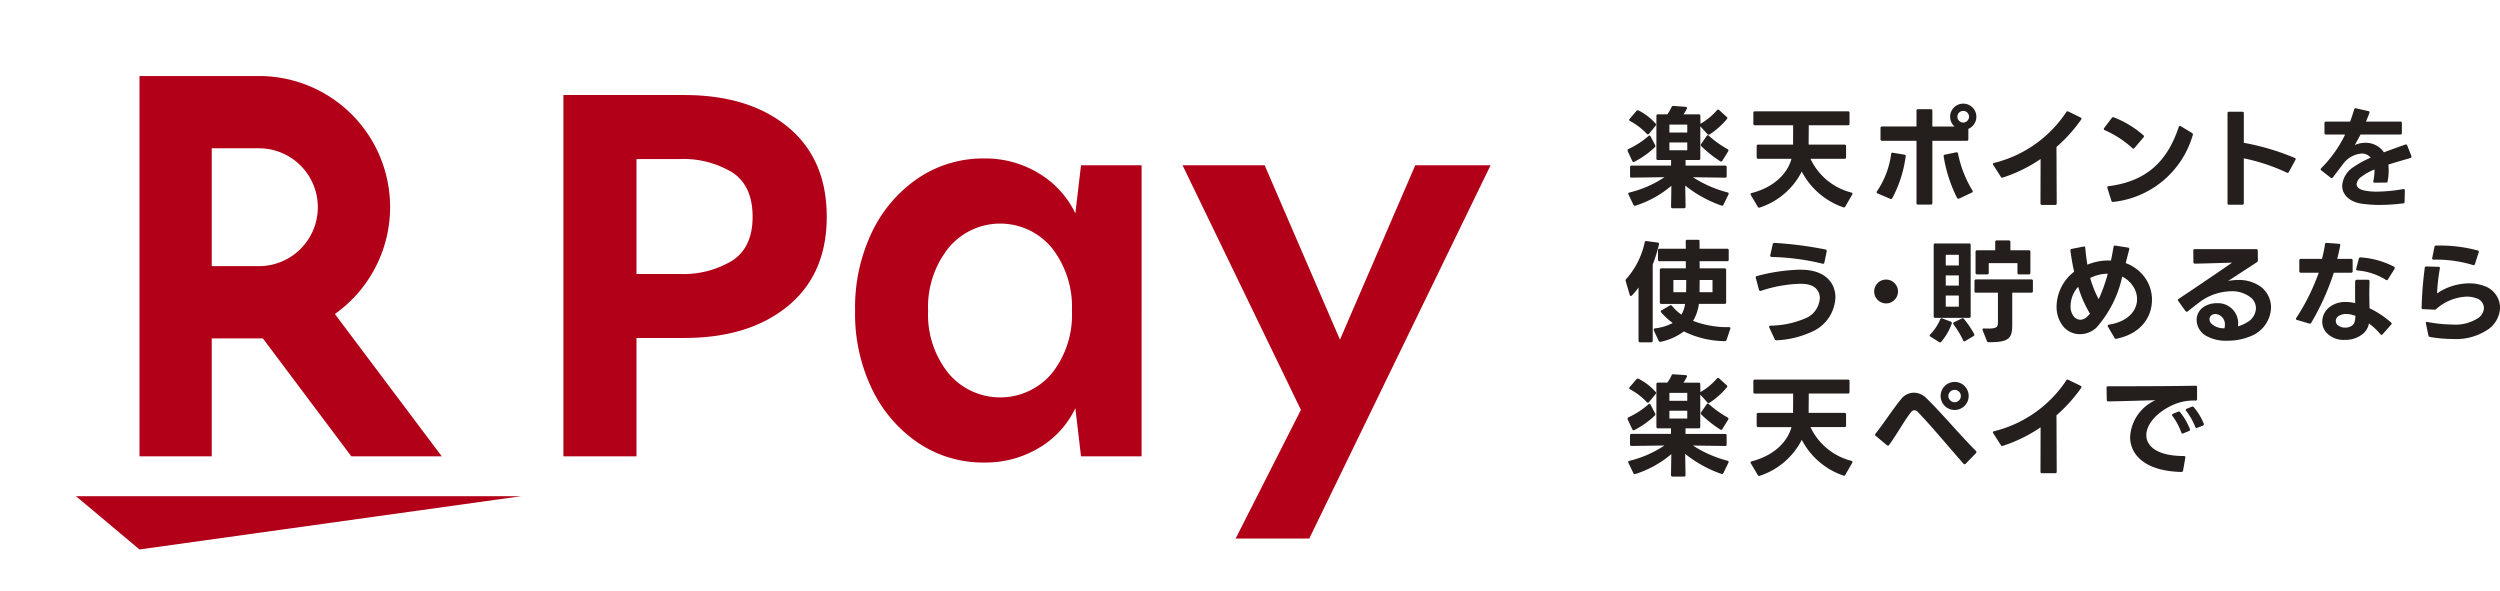 <svg xmlns="http://www.w3.org/2000/svg" xmlns:xlink="http://www.w3.org/1999/xlink" width="293.85" height="69.5" viewBox="0 0 293.85 69.5">
  <defs>
    <clipPath id="clip-path">
      <rect id="Rectangle_172" data-name="Rectangle 172" width="293.85" height="69.5" fill="none"/>
    </clipPath>
  </defs>
  <g id="Group_569" data-name="Group 569" transform="translate(0 0)">
    <path id="Path_1329" data-name="Path 1329" d="M14.26,50.648,6.8,44.391H59.1Z" transform="translate(2.136 13.935)" fill="#b10017"/>
    <g id="Group_568" data-name="Group 568" transform="translate(0 0)">
      <g id="Group_567" data-name="Group 567" clip-path="url(#clip-path)">
        <path id="Path_1330" data-name="Path 1330" d="M20.971,51.5V37.637h6.007L37.377,51.5H48.008L35.443,34.772A15.406,15.406,0,0,0,26.513,6.8H12.478V51.5Zm0-36.208h5.542a6.927,6.927,0,1,1,0,13.854H20.971Z" transform="translate(3.917 2.137)" fill="#b10017"/>
        <path id="Path_1331" data-name="Path 1331" d="M76.794,12.263Q72.233,8.5,64.581,8.5H50.4V50.964H58.99V37.055h5.591q7.653,0,12.213-3.76t4.558-10.482q0-6.788-4.558-10.548M70.239,27.97a11.132,11.132,0,0,1-6.19,1.564H58.99V16.024h5.059a11.143,11.143,0,0,1,6.19,1.564q2.4,1.565,2.4,5.224,0,3.595-2.4,5.158" transform="translate(15.823 2.67)" fill="#b10017"/>
        <path id="Path_1332" data-name="Path 1332" d="M102.384,20.633a11,11,0,0,0-4.26-4.692,12.054,12.054,0,0,0-6.455-1.765,13.652,13.652,0,0,0-7.686,2.263,15.955,15.955,0,0,0-5.458,6.29,20.5,20.5,0,0,0-2.03,9.351,20.339,20.339,0,0,0,2.03,9.284,15.923,15.923,0,0,0,5.458,6.288,13.632,13.632,0,0,0,7.686,2.263,12.23,12.23,0,0,0,6.455-1.73,10.773,10.773,0,0,0,4.26-4.658l.665,5.656h7.121V14.975h-7.121Zm-2.762,18.8a7.935,7.935,0,0,1-12.146,0,10.991,10.991,0,0,1-2.4-7.354,11.128,11.128,0,0,1,2.4-7.388,7.875,7.875,0,0,1,12.146,0,11.232,11.232,0,0,1,2.362,7.388,11.093,11.093,0,0,1-2.362,7.354" transform="translate(24.013 4.451)" fill="#b10017"/>
        <path id="Path_1333" data-name="Path 1333" d="M141.993,14.784h-8.852l-8.851,20.5-8.852-20.5h-9.651L119.7,43.535l-7.671,15.123h8.652Z" transform="translate(33.209 4.642)" fill="#b10017"/>
        <path id="Path_1334" data-name="Path 1334" d="M145.6,14.7a.165.165,0,0,1,.1-.158,9.971,9.971,0,0,0,2.351-1.523.188.188,0,0,1,.118-.066.154.154,0,0,1,.133.105l.537,1.025a.271.271,0,0,1,.028.105.251.251,0,0,1-.066.145,10.624,10.624,0,0,1-2.4,1.707.317.317,0,0,1-.105.026c-.054,0-.106-.039-.146-.118l-.537-1.156a.256.256,0,0,1-.013-.092m3.387.946v-5a.166.166,0,0,1,.184-.184h1.1l.039-.053a5,5,0,0,0,.46-.8A.2.2,0,0,1,151,9.477l1.431.105c.145.013.2.106.131.223a6.569,6.569,0,0,1-.381.657h1.786a.166.166,0,0,1,.184.184l.013.932a7.581,7.581,0,0,0,1.943-1.6.162.162,0,0,1,.131-.079.236.236,0,0,1,.118.053l.892.815a.18.18,0,0,1,.08.145.157.157,0,0,1-.053.105,9.264,9.264,0,0,1-2.035,1.812.21.21,0,0,1-.105.039.182.182,0,0,1-.145-.079l-.841-.918V15.65a.166.166,0,0,1-.184.184h-1.549v.657h4.649a.165.165,0,0,1,.183.183v1.051a.165.165,0,0,1-.183.184l-3.781-.053a13.758,13.758,0,0,0,4.071,1.786c.117.026.158.118.105.237l-.591,1.209a.174.174,0,0,1-.237.1,14.352,14.352,0,0,1-4.256-2.351l.041,2.482a.167.167,0,0,1-.184.185h-1.339a.167.167,0,0,1-.184-.185l.038-2.456a12.273,12.273,0,0,1-4.228,2.339l-.078.012a.173.173,0,0,1-.158-.117l-.579-1.209a.341.341,0,0,1-.025-.105c0-.066.053-.118.145-.131a12.822,12.822,0,0,0,4.11-1.8l-3.86.053a.166.166,0,0,1-.184-.184V16.674a.166.166,0,0,1,.184-.183h4.636v-.657H149.17a.166.166,0,0,1-.184-.184M146.9,10.016a6.765,6.765,0,0,1,1.983,1.524.176.176,0,0,1,.066.131.317.317,0,0,1-.053.13l-.774.946c-.053.053-.092.079-.131.079a.183.183,0,0,1-.131-.066,7.587,7.587,0,0,0-1.97-1.51c-.066-.039-.105-.079-.105-.131a.225.225,0,0,1,.053-.118l.8-.933a.2.2,0,0,1,.263-.053m5.713,1.656h-2.1V12.6h2.1Zm0,2.1h-2.1v.918h2.1Zm2.416-.854a.182.182,0,0,1,.118.066,12.493,12.493,0,0,0,2.206,1.577.183.183,0,0,1,.105.143.2.2,0,0,1-.041.118l-.682,1.1a.165.165,0,0,1-.145.092.214.214,0,0,1-.105-.039,14.041,14.041,0,0,1-2.219-1.761.217.217,0,0,1-.066-.145.208.208,0,0,1,.039-.117l.656-.946c.041-.066.08-.092.133-.092" transform="translate(45.707 2.975)" fill="#241e1c"/>
        <path id="Path_1335" data-name="Path 1335" d="M157.32,15.353v-1.3a.167.167,0,0,1,.185-.184h4.1c0-.066-.013-.145-.013-.21.013-.7.013-1.378.013-2.062h-4.491a.167.167,0,0,1-.185-.184V10.14a.166.166,0,0,1,.185-.183H168.05a.165.165,0,0,1,.184.183v1.275a.166.166,0,0,1-.184.184h-4.609c0,.787-.014,1.589-.014,2.272h4.216a.166.166,0,0,1,.184.184v1.3a.166.166,0,0,1-.184.184h-4a7.291,7.291,0,0,0,4.806,3.967c.092.025.13.078.13.13a.207.207,0,0,1-.038.118l-.8,1.393a.178.178,0,0,1-.237.092,8.677,8.677,0,0,1-4.885-4.2,8.5,8.5,0,0,1-4.936,4.23.175.175,0,0,1-.08.013.182.182,0,0,1-.156-.105l-.815-1.38a.158.158,0,0,1-.026-.105c0-.064.038-.105.131-.131,2.732-.708,4.228-2.376,4.674-4.018h-3.9a.167.167,0,0,1-.185-.184" transform="translate(49.16 3.126)" fill="#241e1c"/>
        <path id="Path_1336" data-name="Path 1336" d="M167.917,19.575a10.112,10.112,0,0,0,1.669-4.385.154.154,0,0,1,.209-.145l1.353.223a.154.154,0,0,1,.145.209,14.479,14.479,0,0,1-1.577,4.911.176.176,0,0,1-.25.066l-1.483-.631c-.066-.038-.105-.079-.105-.13a.219.219,0,0,1,.039-.12m.6-7.616h4.046V10.107a.165.165,0,0,1,.184-.183h1.5a.165.165,0,0,1,.181.183v1.853h2.6a1.558,1.558,0,0,1-.512-1.156,1.543,1.543,0,1,1,2.143,1.432v1.221a.168.168,0,0,1-.187.184h-4.044v7.315a.165.165,0,0,1-.181.184h-1.5a.166.166,0,0,1-.184-.184V13.64h-4.046a.165.165,0,0,1-.183-.184V12.143a.165.165,0,0,1,.183-.184m7.379,3.31,1.342-.276h.051a.159.159,0,0,1,.158.156,13.332,13.332,0,0,0,1.694,4.335.157.157,0,0,1,.039.105.152.152,0,0,1-.1.131l-1.5.708a.254.254,0,0,1-.091.013.173.173,0,0,1-.159-.092,16.846,16.846,0,0,1-1.574-4.872v-.053a.153.153,0,0,1,.142-.156m2.155-3.77a.691.691,0,0,0,.685-.7.677.677,0,0,0-.685-.67.684.684,0,0,0-.683.67.7.7,0,0,0,.683.7" transform="translate(52.701 2.91)" fill="#241e1c"/>
        <path id="Path_1337" data-name="Path 1337" d="M185.592,20.962h-1.536a.166.166,0,0,1-.184-.184l.013-5.214a17.148,17.148,0,0,1-4.438,2.178.153.153,0,0,1-.079.014.163.163,0,0,1-.158-.106l-.892-1.39a.2.2,0,0,1-.039-.106c0-.064.053-.118.143-.13a14.272,14.272,0,0,0,8.484-5.976.175.175,0,0,1,.248-.064l1.432.7c.066.038.105.079.105.145a.2.2,0,0,1-.039.1,17.727,17.727,0,0,1-2.9,3.219l.028,6.631a.167.167,0,0,1-.185.184" transform="translate(55.966 3.126)" fill="#241e1c"/>
        <path id="Path_1338" data-name="Path 1338" d="M188.239,11.761l.905-1.194a.188.188,0,0,1,.237-.066,11.685,11.685,0,0,1,3.466,2.1.179.179,0,0,1,.079.131.209.209,0,0,1-.066.131L191.809,14.1a.2.2,0,0,1-.143.078.179.179,0,0,1-.118-.066,11.777,11.777,0,0,0-3.231-2.1.151.151,0,0,1-.118-.131.2.2,0,0,1,.041-.118m.853,8.537-.473-1.5-.013-.064c0-.08.053-.133.158-.145,4.544-.578,6.922-2.994,8.246-6.961a.153.153,0,0,1,.133-.118.262.262,0,0,1,.1.026l1.327.8c.092.066.13.131.092.223a10.938,10.938,0,0,1-9.35,7.88h-.053a.179.179,0,0,1-.171-.145" transform="translate(59.08 3.292)" fill="#241e1c"/>
        <path id="Path_1339" data-name="Path 1339" d="M201,20.923h-1.55a.16.16,0,0,1-.183-.184V10.181a.159.159,0,0,1,.183-.183H201a.16.16,0,0,1,.184.183v3.467a28.387,28.387,0,0,1,5.974,1.772.151.151,0,0,1,.118.145.243.243,0,0,1-.026.092l-.775,1.416a.156.156,0,0,1-.237.08,22.224,22.224,0,0,0-5.055-1.681v5.266a.161.161,0,0,1-.184.184" transform="translate(62.555 3.139)" fill="#241e1c"/>
        <path id="Path_1340" data-name="Path 1340" d="M217.3,20.864a22.925,22.925,0,0,1-2.758.184,15.627,15.627,0,0,1-2.127-.145c-1.51-.237-2.285-1.116-2.285-2.114A2.827,2.827,0,0,1,211.5,16.57a10.969,10.969,0,0,1,1.983-1.077,1.343,1.343,0,0,0-1.064-.486,2.985,2.985,0,0,0-2.14,1.169l-1.248,1.641a.178.178,0,0,1-.143.079.157.157,0,0,1-.118-.053l-1.091-.853a.162.162,0,0,1-.079-.131.209.209,0,0,1,.066-.131,14.545,14.545,0,0,0,2.81-3.954H208.23a.166.166,0,0,1-.184-.183V11.435a.166.166,0,0,1,.184-.184h2.837c.184-.512.342-.984.472-1.431a.163.163,0,0,1,.21-.131l1.445.328a.152.152,0,0,1,.131.223c-.131.38-.276.708-.394,1.01h4.031a.166.166,0,0,1,.184.184v1.156a.166.166,0,0,1-.184.183h-4.674l-.67,1.235a3.054,3.054,0,0,1,1.234-.263,2.571,2.571,0,0,1,2.18,1.117c.815-.3,1.654-.6,2.508-.907a.2.2,0,0,1,.092-.013.151.151,0,0,1,.145.118l.485,1.234a.167.167,0,0,1,.013.079.153.153,0,0,1-.13.158c-.88.263-1.774.512-2.587.775a5.743,5.743,0,0,1,.039.683,7.511,7.511,0,0,1-.118,1.26.173.173,0,0,1-.2.171l-1.327.013a.147.147,0,0,1-.156-.21,5.878,5.878,0,0,0,.131-1.339,6.5,6.5,0,0,0-1.577.879,1.17,1.17,0,0,0-.526.841c0,.328.276.59.8.723a6.868,6.868,0,0,0,1.6.158,18.548,18.548,0,0,0,3.073-.3h.053c.092,0,.145.053.145.171l-.026,1.313a.173.173,0,0,1-.171.2" transform="translate(65.17 3.04)" fill="#241e1c"/>
        <path id="Path_1341" data-name="Path 1341" d="M145.419,26.214a.207.207,0,0,1,.079-.158,9.44,9.44,0,0,0,2.167-4.294.168.168,0,0,1,.21-.158l1.327.172a.149.149,0,0,1,.143.209,16.643,16.643,0,0,1-.736,2.377v8.957a.165.165,0,0,1-.183.183h-1.3a.165.165,0,0,1-.183-.183V27.055a6.722,6.722,0,0,1-.79.946.157.157,0,0,1-.118.053c-.053,0-.105-.039-.13-.131l-.473-1.629a.166.166,0,0,1-.013-.079m3.308,5.792c0-.079.053-.131.146-.145a5.821,5.821,0,0,0,2.087-.631,8.14,8.14,0,0,1-1.352-1.247.16.16,0,0,1-.053-.118c0-.053.039-.092.105-.131l.971-.565a.19.19,0,0,1,.251.053,5.374,5.374,0,0,0,1.1,1.025,3.423,3.423,0,0,0,.432-1.261h-2.783a.166.166,0,0,1-.185-.184V24.993a.167.167,0,0,1,.185-.184H152.5v-.841h-3.085a.166.166,0,0,1-.185-.184v-1.1a.167.167,0,0,1,.185-.184H152.5c0-.3-.013-.591-.013-.867a.16.16,0,0,1,.184-.183h1.26a.16.16,0,0,1,.184.183V22.5h3.244a.167.167,0,0,1,.184.184v1.1a.166.166,0,0,1-.184.184h-3.244c.014.289.014.565.014.841h2.927a.166.166,0,0,1,.184.184V28.8a.166.166,0,0,1-.184.184h-3.021a5.152,5.152,0,0,1-.682,2,11.391,11.391,0,0,0,4.2.736c.158,0,.223.066.171.2l-.434,1.3a.189.189,0,0,1-.21.143,11.049,11.049,0,0,1-4.806-1.142,7.024,7.024,0,0,1-2.732,1.221h-.064a.179.179,0,0,1-.171-.117l-.565-1.222a.235.235,0,0,1-.014-.092m3.809-4.4.013-1.431h-1.51v1.431Zm3.1,0V26.176h-1.51c0,.485-.014,1-.014,1.431Z" transform="translate(45.651 6.734)" fill="#241e1c"/>
        <path id="Path_1342" data-name="Path 1342" d="M159.288,33.046l-.631-1.365a.335.335,0,0,1-.026-.092c0-.079.053-.131.158-.131a10.734,10.734,0,0,0,4.412-1,2.753,2.753,0,0,0,1.393-2.245c0-.84-.565-1.589-1.905-1.667l-.406-.013a16.064,16.064,0,0,0-4.6.828.172.172,0,0,1-.08.013.156.156,0,0,1-.158-.131l-.38-1.393v-.066a.145.145,0,0,1,.131-.158,21.537,21.537,0,0,1,5.068-.749l.434.014c2.587.105,3.73,1.589,3.73,3.243A4.6,4.6,0,0,1,164,32.01a11.105,11.105,0,0,1-4.491,1.168h-.025a.2.2,0,0,1-.2-.131m-.026-11.319a44.6,44.6,0,0,1,6,.775.177.177,0,0,1,.145.223l-.275,1.313a.157.157,0,0,1-.223.131,28,28,0,0,0-5.976-.788c-.131-.012-.2-.092-.158-.209l.289-1.288a.178.178,0,0,1,.2-.158" transform="translate(49.308 6.821)" fill="#241e1c"/>
        <path id="Path_1343" data-name="Path 1343" d="M167.659,26.411a1.4,1.4,0,1,1,1.4,1.4,1.4,1.4,0,0,1-1.4-1.4" transform="translate(52.632 7.851)" fill="#241e1c"/>
        <path id="Path_1344" data-name="Path 1344" d="M172.62,32.682a.179.179,0,0,1,.064-.118,5.8,5.8,0,0,0,1.183-1.786.169.169,0,0,1,.235-.105l1,.381a.163.163,0,0,1,.118.222,6.809,6.809,0,0,1-1.234,2.142.2.2,0,0,1-.146.078.169.169,0,0,1-.1-.038l-1.025-.644c-.053-.039-.091-.079-.091-.131m.656-10.821h3.979a.167.167,0,0,1,.184.185v8.378a.166.166,0,0,1-.184.184h-3.979a.166.166,0,0,1-.184-.184V22.046a.167.167,0,0,1,.184-.185m2.771,1.34h-1.537v1.248h1.537Zm0,2.416h-1.537v1.2h1.537Zm0,2.364h-1.537v1.314h1.537Zm-.618,3.4a.215.215,0,0,1-.039-.118.138.138,0,0,1,.105-.145l.905-.434a.19.19,0,0,1,.251.053,11.205,11.205,0,0,1,1.194,1.759.406.406,0,0,1,.026.105.167.167,0,0,1-.092.145l-.985.591a.172.172,0,0,1-.105.039c-.053,0-.091-.039-.13-.118a10.908,10.908,0,0,0-1.13-1.878m2.456-3.914V26.274a.166.166,0,0,1,.184-.184h6.5a.166.166,0,0,1,.184.184v1.194a.166.166,0,0,1-.184.184h-2.245v3.783c0,1.536-.342,2.06-2.771,2.035a.2.2,0,0,1-.209-.145l-.5-1.26a.169.169,0,0,1-.013-.08c0-.092.066-.143.184-.131.2.013.367.013.511.013,1.064,0,1.117-.248,1.117-.774V27.652h-2.574a.166.166,0,0,1-.184-.184m1.5-1.97H178.2a.166.166,0,0,1-.184-.184V22.846a.166.166,0,0,1,.184-.184h2.127v-.971a.166.166,0,0,1,.184-.184h1.418a.166.166,0,0,1,.184.184v.971h2.168a.166.166,0,0,1,.183.184v2.469a.166.166,0,0,1-.183.184h-1.156a.166.166,0,0,1-.184-.184V24.173h-3.374v1.142a.167.167,0,0,1-.185.184" transform="translate(54.19 6.752)" fill="#241e1c"/>
        <path id="Path_1345" data-name="Path 1345" d="M190.966,32.932h-.013a.179.179,0,0,1-.171-.118l-.775-1.326a.244.244,0,0,1-.026-.092c0-.079.053-.118.145-.131,2.311-.368,3.31-1.694,3.31-3.008a2.715,2.715,0,0,0-.5-1.549,3.2,3.2,0,0,0-1.247-1.091,13.269,13.269,0,0,1-3,5.963,2.794,2.794,0,0,1-1.956.8,2.523,2.523,0,0,1-1.983-.918,3.683,3.683,0,0,1-.775-2.337,5.247,5.247,0,0,1,1.917-3.967,1.573,1.573,0,0,1,.146-.117c-.2-.893-.342-1.748-.434-2.483v-.026a.162.162,0,0,1,.145-.171l1.4-.276c.013-.012.026-.012.053-.012.092,0,.145.066.145.171.067.657.131,1.313.25,1.97a6.477,6.477,0,0,1,2.771-.486c.117-.539.21-1.076.3-1.6a.167.167,0,0,1,.209-.158l1.5.237a.157.157,0,0,1,.131.223l-.407,1.6a4.821,4.821,0,0,1,2.351,1.838,4.477,4.477,0,0,1,.736,2.469c0,1.917-1.169,3.965-4.176,4.583Zm-4.872-2.521a1.076,1.076,0,0,0,.682.276,1.135,1.135,0,0,0,.736-.315,5.574,5.574,0,0,0,.394-.394,13.569,13.569,0,0,1-1.393-3.164,3.4,3.4,0,0,0-.893,2.245,1.847,1.847,0,0,0,.474,1.352m2.835-2.14a19.676,19.676,0,0,0,1.064-2.994,4.621,4.621,0,0,0-2.062.5,11.548,11.548,0,0,0,1,2.5" transform="translate(57.755 6.896)" fill="#241e1c"/>
        <path id="Path_1346" data-name="Path 1346" d="M195.866,29.641a.182.182,0,0,1-.145-.079l-.841-1.169a.248.248,0,0,1-.053-.118.2.2,0,0,1,.093-.145c2.533-1.681,4.465-3.008,6.277-4.254-1.457.039-2.98.092-4.36.118a.166.166,0,0,1-.184-.184l-.013-1.339a.166.166,0,0,1,.184-.184h7.21a.166.166,0,0,1,.184.184l.013,1.129a.246.246,0,0,1-.118.223l-3.387,2.206a6.361,6.361,0,0,1,1.207-.118,4.364,4.364,0,0,1,2.7.841,3.058,3.058,0,0,1,1.143,2.4,3.727,3.727,0,0,1-2.14,3.257,7.049,7.049,0,0,1-3.008.643,4.775,4.775,0,0,1-2.533-.6,2.2,2.2,0,0,1-1.064-1.826,1.835,1.835,0,0,1,.67-1.431,2.7,2.7,0,0,1,1.694-.552,2.367,2.367,0,0,1,2.494,2.719,4.3,4.3,0,0,0,1.051-.46,1.986,1.986,0,0,0,1.064-1.667,1.653,1.653,0,0,0-.486-1.156,3.469,3.469,0,0,0-2.443-.84,6.378,6.378,0,0,0-3.532,1.155c-.422.315-.933.71-1.55,1.2a.21.21,0,0,1-.131.053m2.981,1.47a2.18,2.18,0,0,0,1.457.473,1.459,1.459,0,0,0,.053-.407,1.2,1.2,0,0,0-1.1-1.273.748.748,0,0,0-.473.143.579.579,0,0,0-.235.473.771.771,0,0,0,.3.591" transform="translate(61.161 6.997)" fill="#241e1c"/>
        <path id="Path_1347" data-name="Path 1347" d="M211.863,25.233H209.84a29.314,29.314,0,0,1-2.653,5.884.189.189,0,0,1-.235.092l-1.432-.42c-.092-.026-.131-.066-.131-.131a.175.175,0,0,1,.039-.105,25.016,25.016,0,0,0,2.64-5.319h-2.1a.166.166,0,0,1-.184-.184v-1.26a.166.166,0,0,1,.184-.184h2.482a16.98,16.98,0,0,0,.355-1.72.162.162,0,0,1,.2-.158l1.432.105a.158.158,0,0,1,.158.209c-.105.539-.223,1.051-.355,1.564h1.629a.166.166,0,0,1,.184.184v1.26a.166.166,0,0,1-.184.184m-2.47,3.993a2.973,2.973,0,0,1,1.826-.552,4.806,4.806,0,0,1,1.129.131c-.013-.46-.013-.933-.013-1.393,0-.393,0-.787.013-1.168a.184.184,0,0,1,.2-.184h1.313c.105,0,.171.053.171.158,0,.419-.025.854-.025,1.3,0,.618.013,1.261.025,1.891a10.735,10.735,0,0,1,2.535,1.682.15.15,0,0,1,0,.25l-1,1.129a.139.139,0,0,1-.118.066.183.183,0,0,1-.131-.066,7.83,7.83,0,0,0-1.353-1.273,2.09,2.09,0,0,1-.71,1.221,3.25,3.25,0,0,1-2.139.71,2.752,2.752,0,0,1-2.154-.854,1.918,1.918,0,0,1-.486-1.286,2.174,2.174,0,0,1,.918-1.759m.907,2.167a1.281,1.281,0,0,0,.867.288,1.313,1.313,0,0,0,.787-.223c.342-.235.394-.643.422-1.155a3.121,3.121,0,0,0-1.092-.223,1.582,1.582,0,0,0-.918.263.666.666,0,0,0-.3.552.647.647,0,0,0,.237.5M213,23.434a9.9,9.9,0,0,1,3.914,1.091.164.164,0,0,1,.091.143.375.375,0,0,1-.026.118l-.775,1.235a.2.2,0,0,1-.143.092.165.165,0,0,1-.12-.053,7.46,7.46,0,0,0-3.322-1.091c-.131-.013-.184-.092-.143-.21l.3-1.168a.185.185,0,0,1,.223-.158" transform="translate(64.476 6.821)" fill="#241e1c"/>
        <path id="Path_1348" data-name="Path 1348" d="M217.429,32.526l-.289-1.393-.013-.066c0-.092.079-.145.2-.118a16.536,16.536,0,0,0,2.942.3,4.9,4.9,0,0,0,3.072-.8,1.553,1.553,0,0,0,.618-1.156A1.244,1.244,0,0,0,223,28.14a3.15,3.15,0,0,0-1.076-.172,5.755,5.755,0,0,0-3.558,1.445.292.292,0,0,1-.223.092l-1.34-.066a.152.152,0,0,1-.171-.184A45.211,45.211,0,0,1,217,24.594a.173.173,0,0,1,.2-.171l1.418.039a.145.145,0,0,1,.158.2,22.416,22.416,0,0,0-.328,2.929,6.742,6.742,0,0,1,3.743-1.183,5.064,5.064,0,0,1,1.746.289,2.733,2.733,0,0,1,1.917,2.548,3.263,3.263,0,0,1-1.273,2.482,6.7,6.7,0,0,1-4.307,1.221,16.347,16.347,0,0,1-2.654-.235.207.207,0,0,1-.183-.184m.918-10.559a16.967,16.967,0,0,1,4.887.578.154.154,0,0,1,.1.223l-.445,1.378a.172.172,0,0,1-.238.105,14.773,14.773,0,0,0-4.621-.631.149.149,0,0,1-.158-.2l.263-1.3c.013-.118.091-.158.209-.158" transform="translate(68.004 6.897)" fill="#241e1c"/>
        <path id="Path_1349" data-name="Path 1349" d="M145.6,38.7a.164.164,0,0,1,.1-.156,9.976,9.976,0,0,0,2.351-1.524.194.194,0,0,1,.118-.066.156.156,0,0,1,.133.105l.537,1.025a.284.284,0,0,1,.028.105.247.247,0,0,1-.066.145,10.623,10.623,0,0,1-2.4,1.707.288.288,0,0,1-.105.026c-.054,0-.106-.039-.146-.117l-.537-1.156a.263.263,0,0,1-.013-.093m3.387.946v-5a.166.166,0,0,1,.184-.184h1.1l.039-.053a5.012,5.012,0,0,0,.46-.8.2.2,0,0,1,.223-.13l1.431.105c.145.013.2.105.131.223a6.72,6.72,0,0,1-.381.657h1.786a.166.166,0,0,1,.184.184l.013.932a7.608,7.608,0,0,0,1.943-1.6.162.162,0,0,1,.131-.079.236.236,0,0,1,.118.053l.892.813a.184.184,0,0,1,.08.146.16.16,0,0,1-.053.105,9.3,9.3,0,0,1-2.035,1.812.223.223,0,0,1-.105.039.183.183,0,0,1-.145-.08l-.841-.918V39.65a.167.167,0,0,1-.184.185h-1.549v.656h4.649a.165.165,0,0,1,.183.184v1.05a.166.166,0,0,1-.183.185l-3.781-.053a13.792,13.792,0,0,0,4.071,1.786c.117.026.158.118.105.237l-.591,1.207a.174.174,0,0,1-.237.105,14.381,14.381,0,0,1-4.256-2.351l.041,2.482a.166.166,0,0,1-.184.184h-1.339a.166.166,0,0,1-.184-.184l.038-2.456a12.249,12.249,0,0,1-4.228,2.337l-.078.013a.175.175,0,0,1-.158-.117l-.579-1.209a.35.35,0,0,1-.025-.105c0-.066.053-.118.145-.131a12.85,12.85,0,0,0,4.11-1.8l-3.86.053a.167.167,0,0,1-.184-.185v-1.05a.166.166,0,0,1,.184-.184h4.636v-.656H149.17a.167.167,0,0,1-.184-.185M146.9,34.017a6.761,6.761,0,0,1,1.983,1.523.178.178,0,0,1,.066.131.321.321,0,0,1-.053.131l-.774.945c-.053.053-.092.08-.131.08a.187.187,0,0,1-.131-.066,7.592,7.592,0,0,0-1.97-1.511c-.066-.039-.105-.079-.105-.131a.23.23,0,0,1,.053-.118l.8-.932a.2.2,0,0,1,.263-.053m5.713,1.654h-2.1V36.6h2.1Zm0,2.1h-2.1v.918h2.1Zm2.416-.853a.182.182,0,0,1,.118.066,12.486,12.486,0,0,0,2.206,1.575.185.185,0,0,1,.105.143.2.2,0,0,1-.041.12l-.682,1.1a.165.165,0,0,1-.145.092.2.2,0,0,1-.105-.039,13.957,13.957,0,0,1-2.219-1.759.217.217,0,0,1-.066-.145.212.212,0,0,1,.039-.118l.656-.946a.153.153,0,0,1,.133-.091" transform="translate(45.707 10.51)" fill="#241e1c"/>
        <path id="Path_1350" data-name="Path 1350" d="M157.32,39.355v-1.3a.168.168,0,0,1,.185-.185h4.1c0-.066-.013-.143-.013-.21.013-.7.013-1.378.013-2.06h-4.491a.168.168,0,0,1-.185-.185V34.141a.167.167,0,0,1,.185-.184H168.05a.166.166,0,0,1,.184.184v1.273a.167.167,0,0,1-.184.185h-4.609c0,.787-.014,1.589-.014,2.27h4.216a.167.167,0,0,1,.184.185v1.3a.166.166,0,0,1-.184.184h-4a7.29,7.29,0,0,0,4.806,3.965c.092.026.13.079.13.131a.21.21,0,0,1-.038.118l-.8,1.391a.179.179,0,0,1-.237.093,8.677,8.677,0,0,1-4.885-4.2,8.5,8.5,0,0,1-4.936,4.228.175.175,0,0,1-.08.013.18.18,0,0,1-.156-.1l-.815-1.38a.158.158,0,0,1-.026-.105c0-.066.038-.105.131-.131,2.732-.71,4.228-2.377,4.674-4.018h-3.9a.167.167,0,0,1-.185-.184" transform="translate(49.16 10.661)" fill="#241e1c"/>
        <path id="Path_1351" data-name="Path 1351" d="M167.792,40.245c.828-1.025,2.075-2.929,2.993-4.046a1.932,1.932,0,0,1,1.511-.774,2.1,2.1,0,0,1,1.457.629c1.891,1.851,3.954,4.333,5.843,6.224a.172.172,0,0,1,.053.131.163.163,0,0,1-.053.12l-1.208,1.247a.246.246,0,0,1-.13.066.162.162,0,0,1-.133-.079c-1.746-1.971-3.743-4.4-5.344-6.053a.613.613,0,0,0-.407-.223.564.564,0,0,0-.434.261c-.657.815-1.667,2.6-2.548,3.821a.183.183,0,0,1-.145.08.16.16,0,0,1-.118-.053l-1.314-1.091a.175.175,0,0,1-.078-.131.317.317,0,0,1,.053-.13m7.655-4.427a1.648,1.648,0,1,1,1.656,1.641,1.646,1.646,0,0,1-1.656-1.641m1.642.736a.743.743,0,0,0,.736-.736.732.732,0,0,0-.736-.721.74.74,0,0,0-.736.721.761.761,0,0,0,.736.736" transform="translate(52.657 10.73)" fill="#241e1c"/>
        <path id="Path_1352" data-name="Path 1352" d="M185.592,44.962h-1.536a.166.166,0,0,1-.184-.184l.013-5.214a17.152,17.152,0,0,1-4.438,2.18.153.153,0,0,1-.079.014.165.165,0,0,1-.158-.106l-.892-1.391a.2.2,0,0,1-.039-.105c0-.066.053-.118.143-.131a14.266,14.266,0,0,0,8.484-5.976.174.174,0,0,1,.248-.064l1.432.7c.066.039.105.079.105.145a.21.21,0,0,1-.039.105,17.676,17.676,0,0,1-2.9,3.218l.028,6.631a.167.167,0,0,1-.185.184" transform="translate(55.966 10.661)" fill="#241e1c"/>
        <path id="Path_1353" data-name="Path 1353" d="M188.619,34.571c2.732,0,7.446-.012,10.281-.064a.162.162,0,0,1,.185.184v1.378a.167.167,0,0,1-.185.184,5.852,5.852,0,0,0-2.627.5c-1.995.892-3.151,2.324-3.151,3.571,0,1.327,1.339,2.444,4.412,2.444.131,0,.2.066.171.2l-.263,1.5a.189.189,0,0,1-.209.171c-4.282-.093-6.015-2.035-6.015-4.1a4.99,4.99,0,0,1,2.311-3.967,4.5,4.5,0,0,1,.657-.367c-1.759.051-3.94.118-5.529.143a.161.161,0,0,1-.184-.184l-.026-1.4V34.73a.15.15,0,0,1,.171-.159m7.643,3.231.591-.248a.262.262,0,0,1,.105-.014.181.181,0,0,1,.143.08,8.086,8.086,0,0,1,1.143,1.97.161.161,0,0,1,.013.078.155.155,0,0,1-.118.159l-.669.275a.352.352,0,0,1-.093.028c-.066,0-.118-.053-.143-.133a7.969,7.969,0,0,0-1.038-1.942.163.163,0,0,1-.053-.12c0-.051.039-.1.118-.131m2.771,1.669c-.067,0-.118-.039-.158-.131a7.98,7.98,0,0,0-1.064-1.878.163.163,0,0,1-.053-.118.153.153,0,0,1,.105-.131l.591-.237a.244.244,0,0,1,.092-.026.227.227,0,0,1,.158.079,7.07,7.07,0,0,1,1.169,1.93.184.184,0,0,1,.012.079.178.178,0,0,1-.117.158l-.657.248a.173.173,0,0,1-.079.028" transform="translate(59.158 10.833)" fill="#241e1c"/>
      </g>
    </g>
  </g>
</svg>

